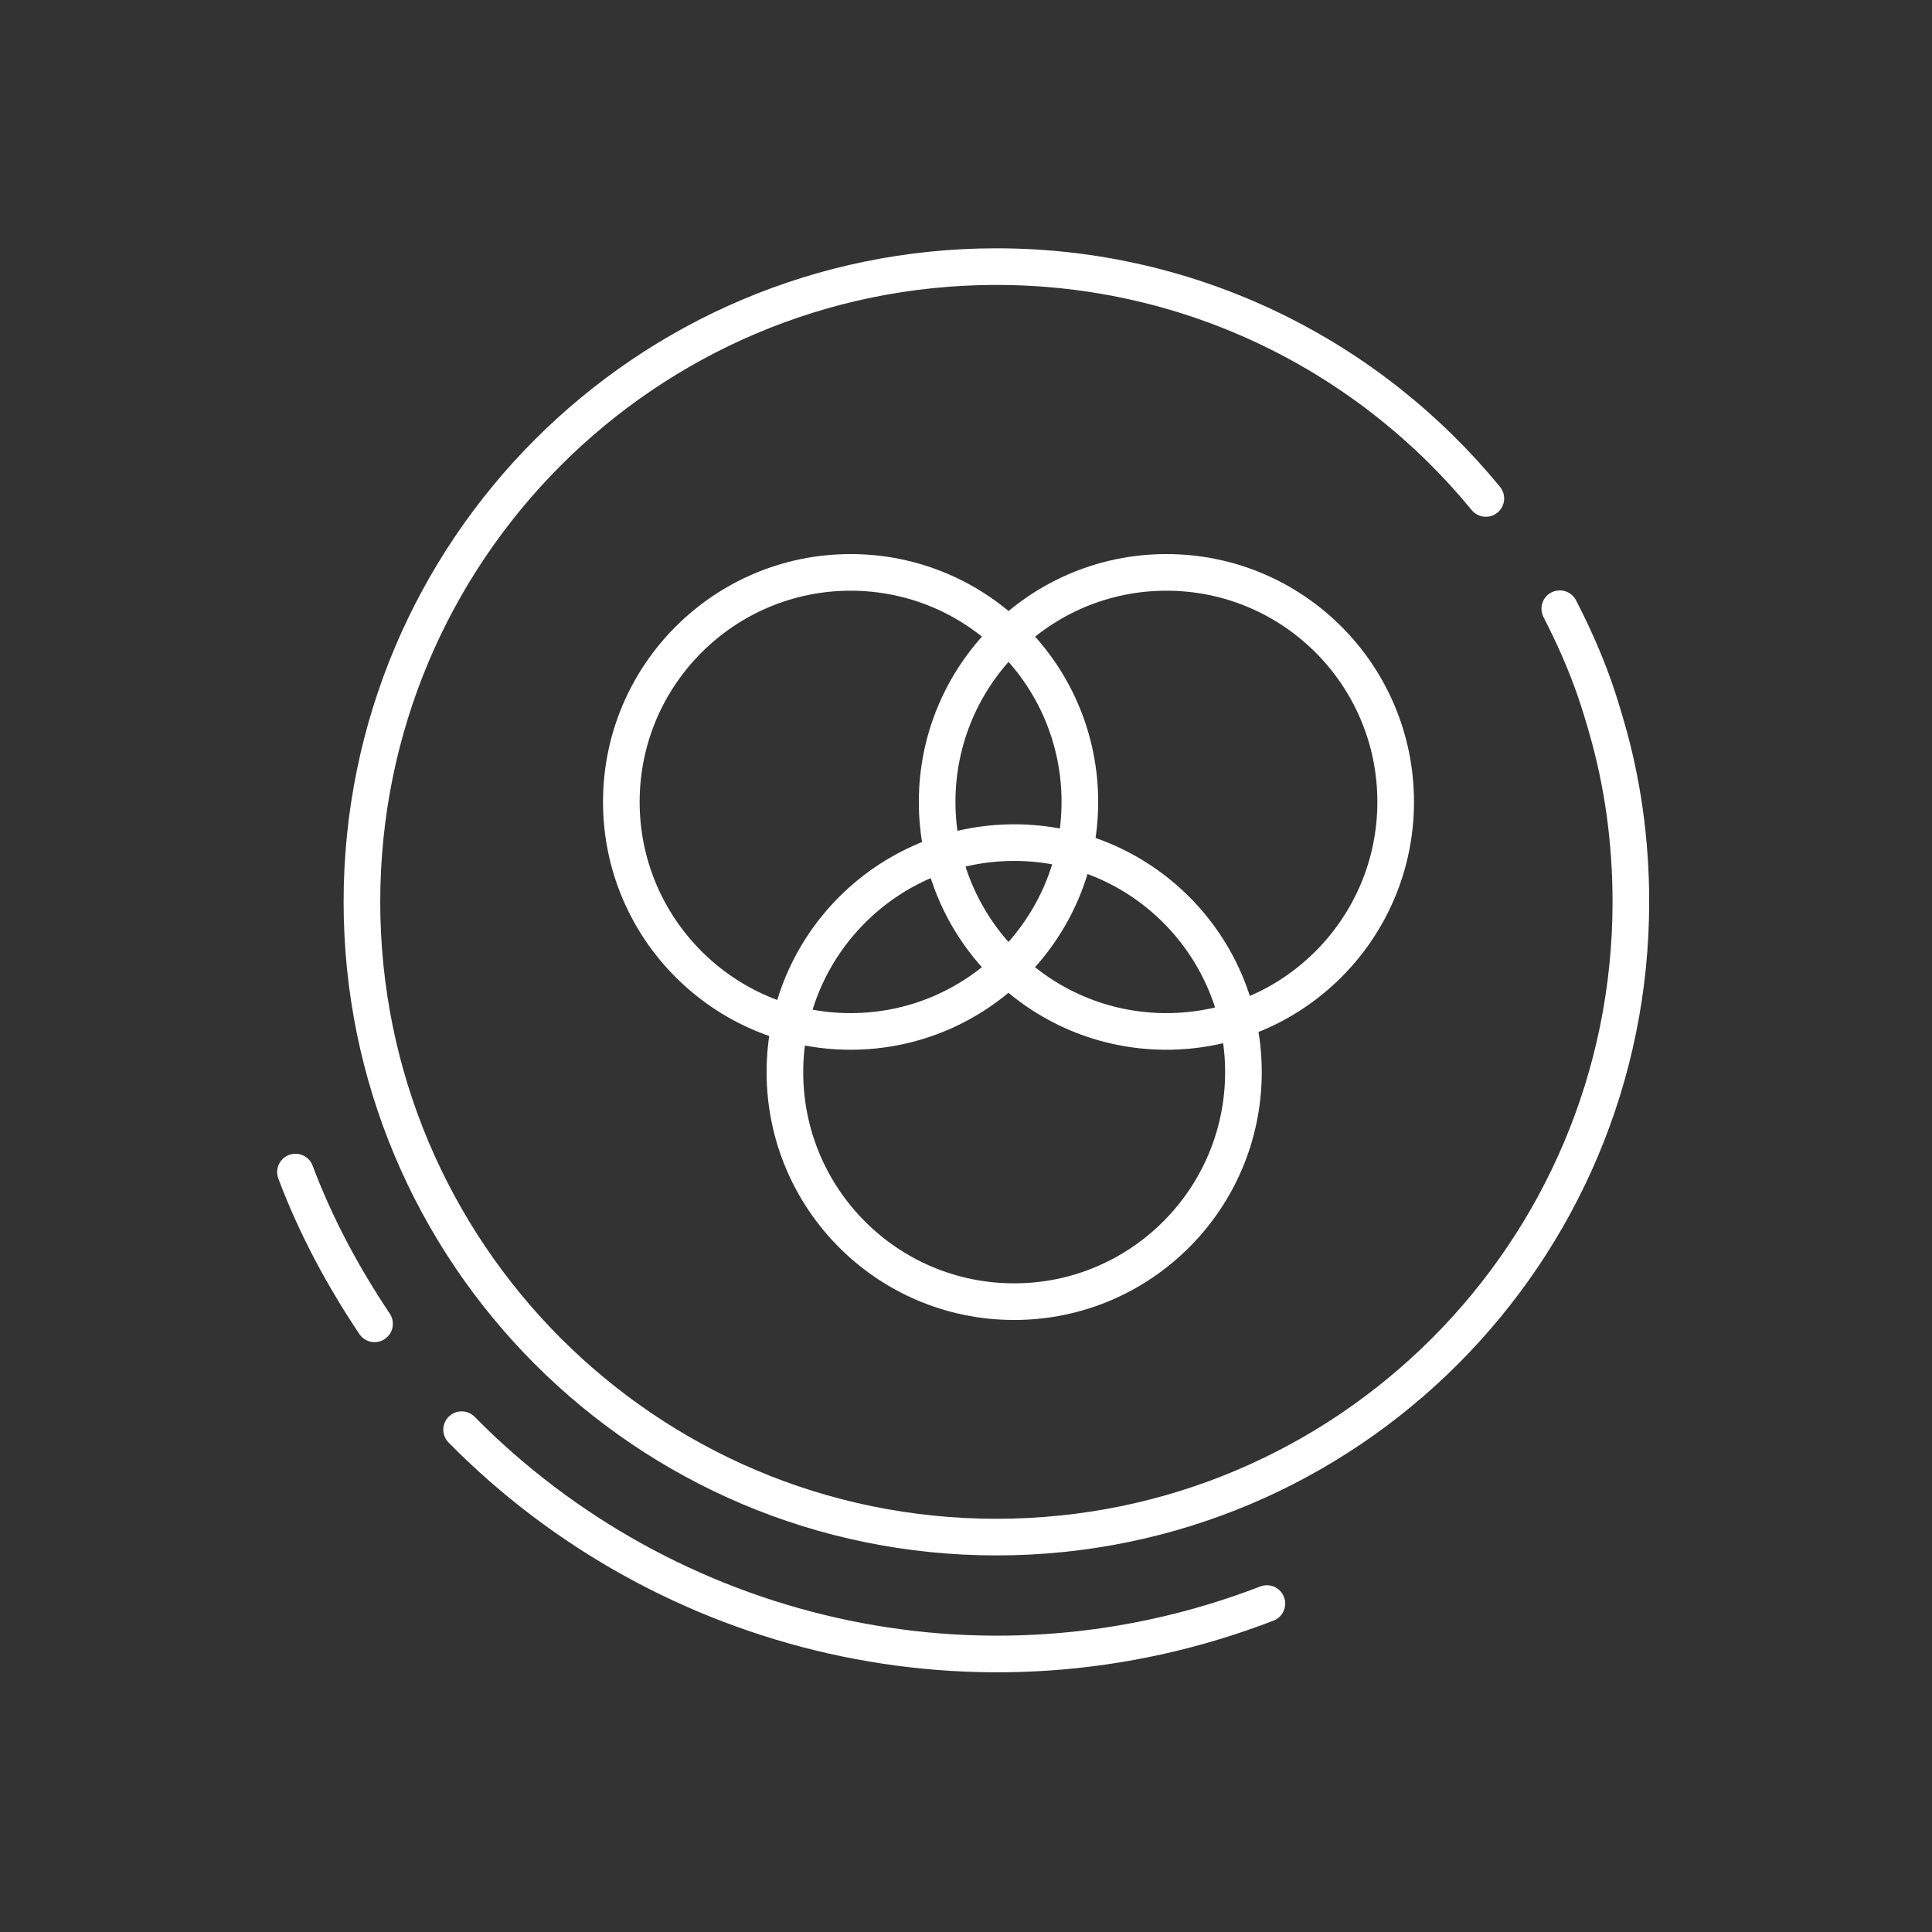 <!-- Generator: Adobe Illustrator 24.3.0, SVG Export Plug-In  -->
<svg version="1.1" xmlns="http://www.w3.org/2000/svg" xmlns:xlink="http://www.w3.org/1999/xlink" x="0px" y="0px" width="75px"
	 height="75px" viewBox="0 0 75 75" style="overflow:visible;enable-background:new 0 0 75 75;" xml:space="preserve">
<rect x="0" y="0" width="75" height="75" fill="#333333" stroke="none"/>
<style type="text/css">
	.st0{fill:none;stroke:#FFFFFF;stroke-width:1.422;stroke-linecap:round;stroke-miterlimit:10;}
	.st1{fill:none;}
</style>
<defs>
</defs>
<g>
	<path class="st0" d="M60.55,23.63c0.52,1.01,0.98,2.04,1.35,3.1c0.17,0.49,0.32,0.98,0.46,1.47c0.63,2.16,0.95,4.45,0.95,6.81
		c0,13.62-11.02,24.66-24.63,24.66c-13.61,0-24.63-11.04-24.63-24.66s11.02-24.66,24.63-24.66c7.66,0,14.5,3.51,19,9"/>
	<path class="st0" d="M33.02,40.04c4.91,0,8.9-3.99,8.9-8.91s-3.98-8.91-8.9-8.91c-4.91,0-8.9,3.99-8.9,8.91
		S28.11,40.04,33.02,40.04z"/>
	<path class="st0" d="M45.28,40.04c4.91,0,8.9-3.99,8.9-8.91s-3.98-8.91-8.9-8.91c-4.91,0-8.9,3.99-8.9,8.91
		S40.36,40.04,45.28,40.04z"/>
	<path class="st0" d="M39.37,50.53c4.91,0,8.9-3.99,8.9-8.91s-3.98-8.91-8.9-8.91c-4.91,0-8.9,3.99-8.9,8.91
		S34.45,50.53,39.37,50.53z"/>
	<path class="st0" d="M14.54,51.39c-1.21-1.81-2.27-3.76-3.07-5.89"/>
	<path class="st0" d="M49.18,62.25c-11.17,4.31-23.37,1.26-31.26-6.75"/>
</g>
<rect class="st1" width="75" height="75"/>
</svg>

